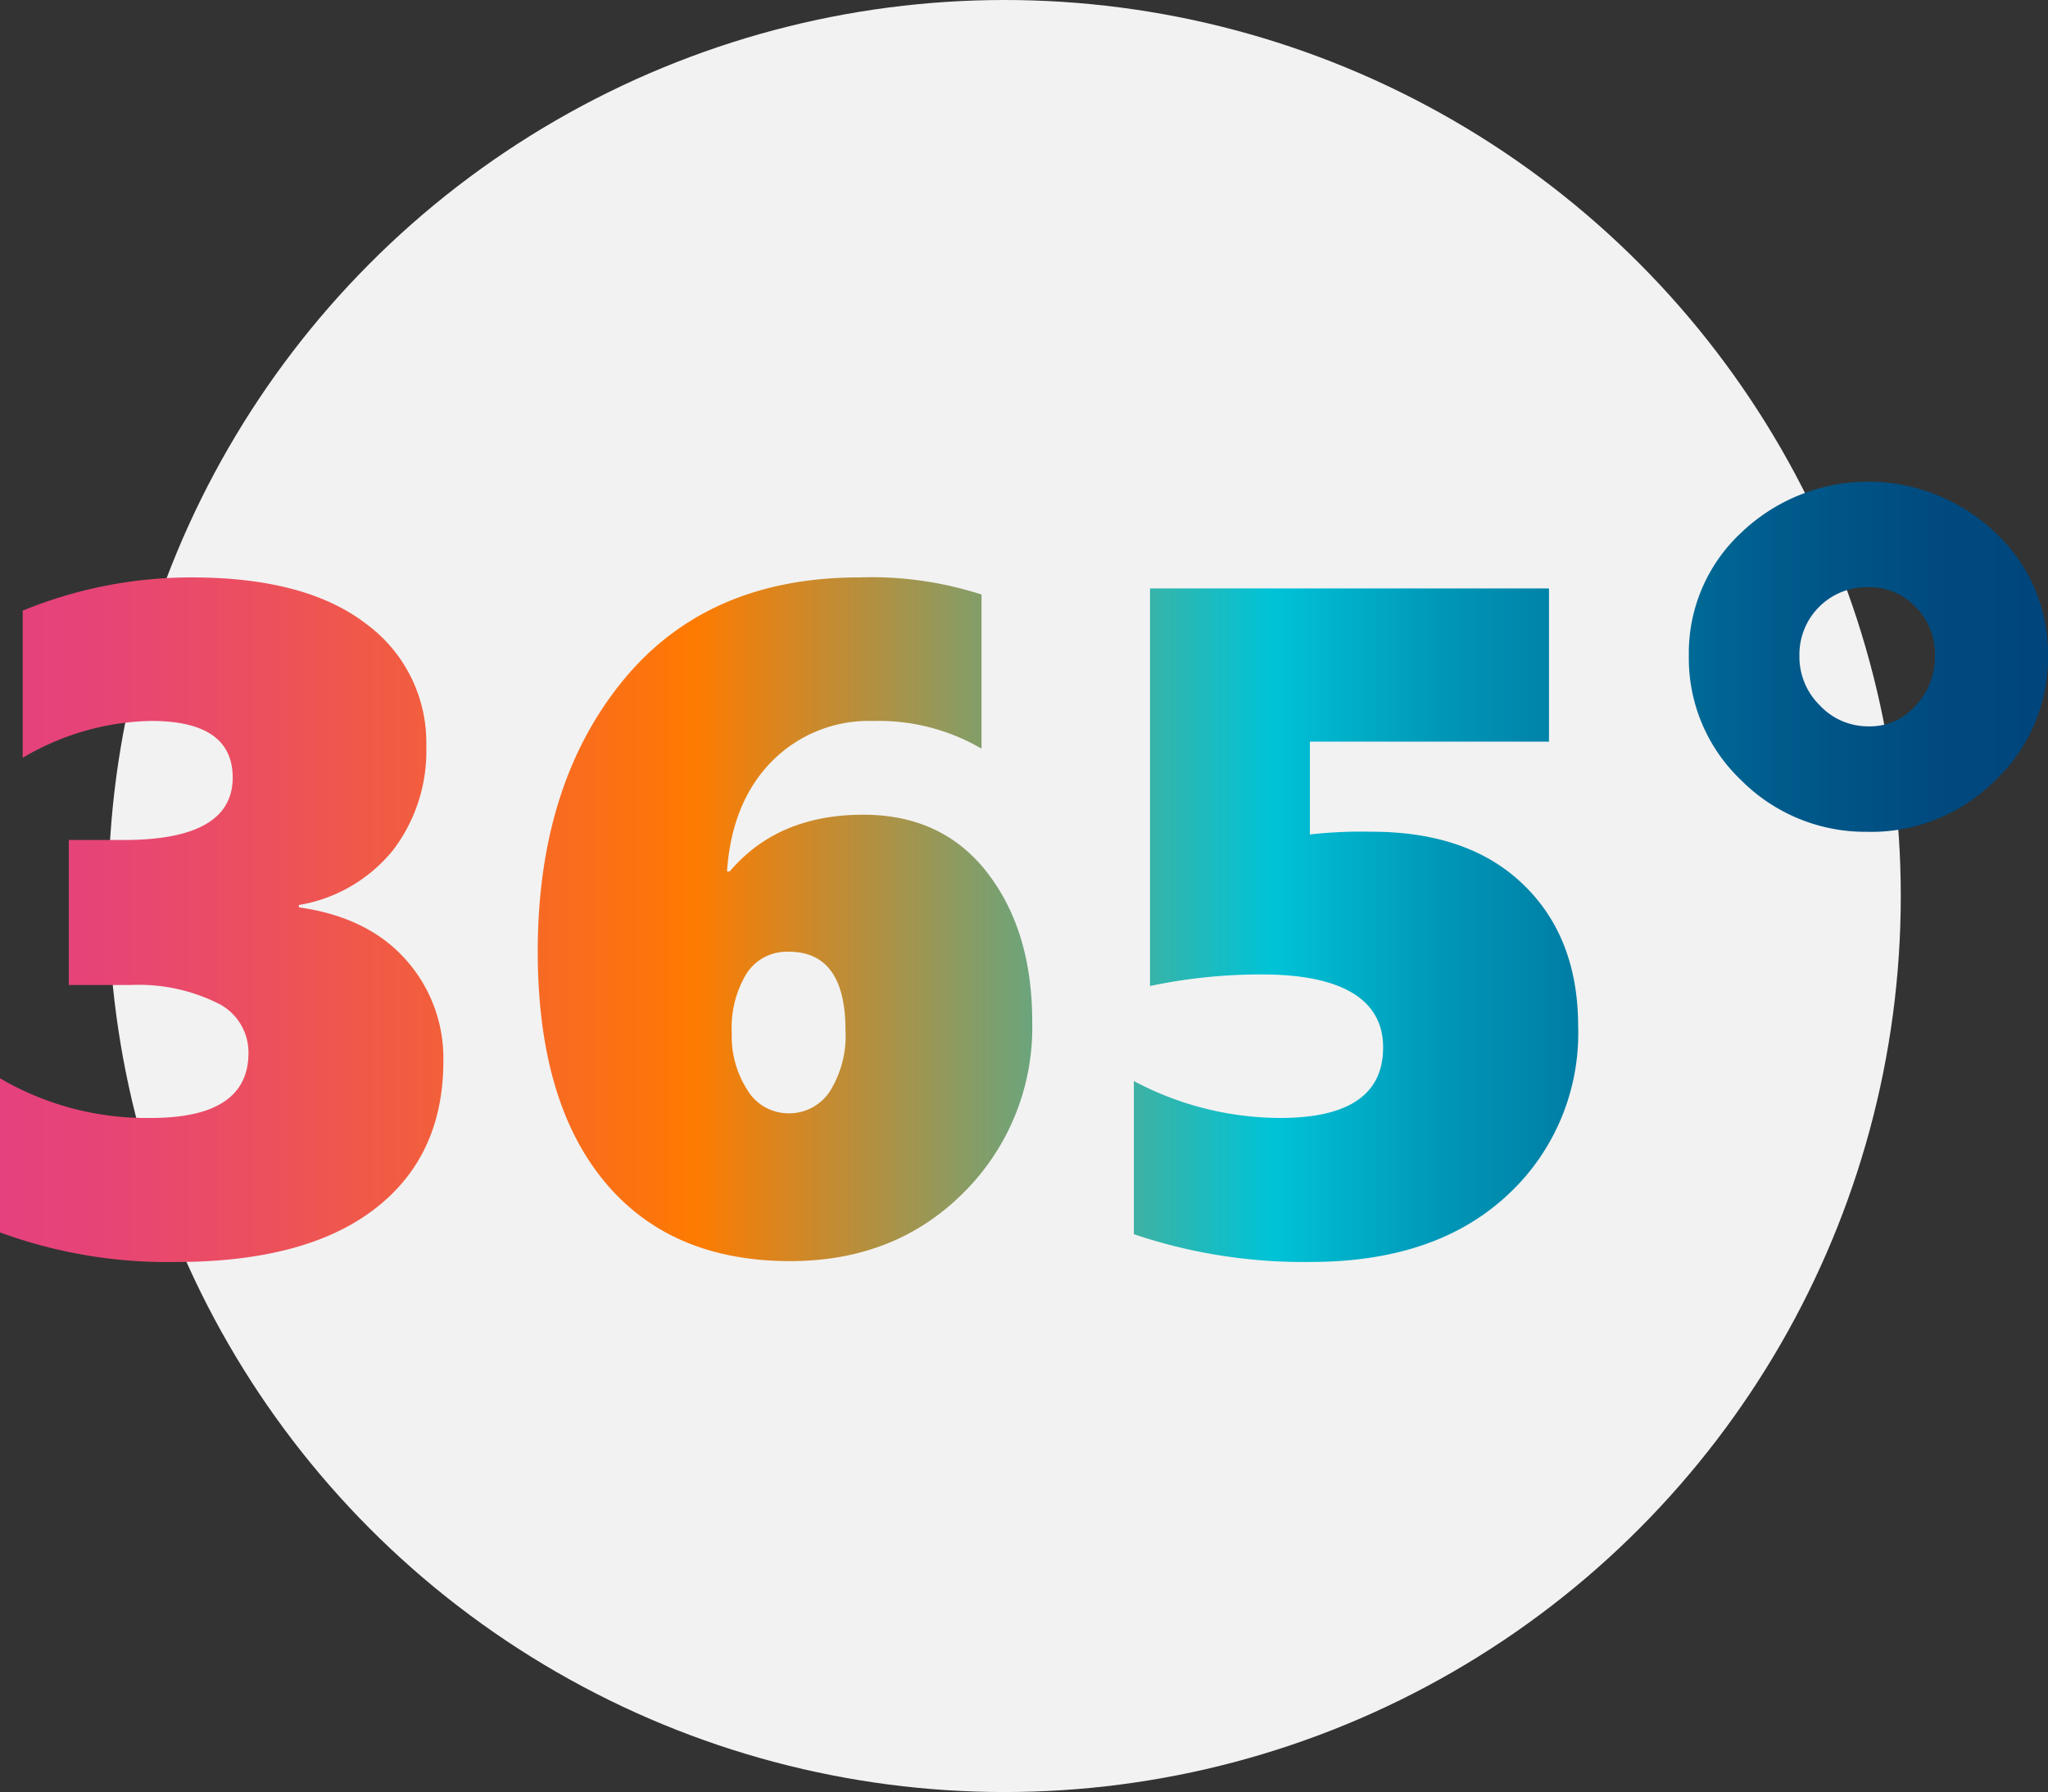 <svg xmlns="http://www.w3.org/2000/svg" xmlns:xlink="http://www.w3.org/1999/xlink" width="207.948" height="182" viewBox="0 0 207.948 182"><rect x="0" y="0" width="207.948" height="182" fill="#333333" stroke="none"/><defs><linearGradient id="a" y1="0.5" x2="1" y2="0.5" gradientUnits="objectBoundingBox"><stop offset="0" stop-color="#e5417f"/><stop offset="0.05" stop-color="#e64477"/><stop offset="0.12" stop-color="#eb4e61"/><stop offset="0.21" stop-color="#f25e3d"/><stop offset="0.32" stop-color="#fc750c"/><stop offset="0.34" stop-color="#ff7b00"/><stop offset="0.45" stop-color="#9d9652"/><stop offset="0.62" stop-color="#00c3d7"/><stop offset="0.7" stop-color="#0098b8"/><stop offset="0.79" stop-color="#00749e"/><stop offset="0.87" stop-color="#005a8b"/><stop offset="0.94" stop-color="#004a7f"/><stop offset="1" stop-color="#00457c"/></linearGradient></defs><g transform="translate(-341.051 -932.045)"><circle cx="91" cy="91" r="91" transform="translate(352.051 932.045)" fill="#f2f2f2"/><g transform="translate(341.051 980.967)"><g transform="translate(0 0)"><path d="M0,76.246V60.591a29.425,29.425,0,0,0,15.334,4.027q9.9,0,9.894-6.614A5.566,5.566,0,0,0,21.975,52.9a18.045,18.045,0,0,0-8.654-1.787H6.987V36.389h5.574q11.061,0,11.067-6.334,0-5.76-8.294-5.76A26.466,26.466,0,0,0,2.307,28.042V13.094A45.086,45.086,0,0,1,19.468,9.721q11.581,0,17.695,4.707a14.936,14.936,0,0,1,6.12,12.441A16.572,16.572,0,0,1,39.91,37.416a15.59,15.59,0,0,1-9.561,5.574v.24q6.981.98,10.827,5.28a14.972,14.972,0,0,1,3.84,10.334q0,9.661-6.987,15.028T17.868,79.246a49.374,49.374,0,0,1-17.855-3ZM99.661,11.454V27.109A20.706,20.706,0,0,0,88.686,24.3a13.832,13.832,0,0,0-10.361,4.147c-2.694,2.76-4.187,6.48-4.507,11.134h.28q4.88-5.76,13.548-5.76,8.061,0,12.614,5.907t4.547,15.094a23.624,23.624,0,0,1-6.934,17.348q-6.941,6.981-17.628,6.987-12.241,0-18.935-8.161T54.6,47.737q0-16.881,8.574-27.442,8.581-10.581,24.1-10.574a36.325,36.325,0,0,1,12.374,1.733Zm-19.6,36.283a4.859,4.859,0,0,0-4.267,2.227A10.639,10.639,0,0,0,74.3,55.991,10.083,10.083,0,0,0,75.9,61.8a4.86,4.86,0,0,0,4.174,2.347,4.916,4.916,0,0,0,4.2-2.253,10.624,10.624,0,0,0,1.573-6.187c0-5.307-1.92-7.974-5.76-7.974Zm35.069,28.7V60.871a31.763,31.763,0,0,0,14.854,3.747q10.461,0,10.454-7.174c0-4.787-4.094-7.4-12.281-7.4a54.357,54.357,0,0,0-11.387,1.173V10.841h40.51V26.4H133v9.427a47.179,47.179,0,0,1,6.24-.28q9.9,0,15.441,5.374,5.56,5.36,5.56,14.414a22.362,22.362,0,0,1-7.267,17.2q-7.261,6.7-19.881,6.707a53.762,53.762,0,0,1-17.948-2.814Zm74.605-40.883A17.778,17.778,0,0,1,176.8,30.322a17.056,17.056,0,0,1-5.32-12.641A16.69,16.69,0,0,1,176.773,5.2a18.671,18.671,0,0,1,25.815-.04,16.734,16.734,0,0,1,5.36,12.521,17.1,17.1,0,0,1-5.387,12.681,17.809,17.809,0,0,1-12.8,5.2Zm0-24.842a6.836,6.836,0,0,0-7.027,6.974,6.9,6.9,0,0,0,2.067,5.027,6.688,6.688,0,0,0,4.974,2.133,6.137,6.137,0,0,0,4.747-2.093,7.157,7.157,0,0,0,1.973-5.067,6.775,6.775,0,0,0-1.973-4.974,6.408,6.408,0,0,0-4.747-2Z" transform="translate(0 0)" fill="url(#a)"/></g></g></g></svg>